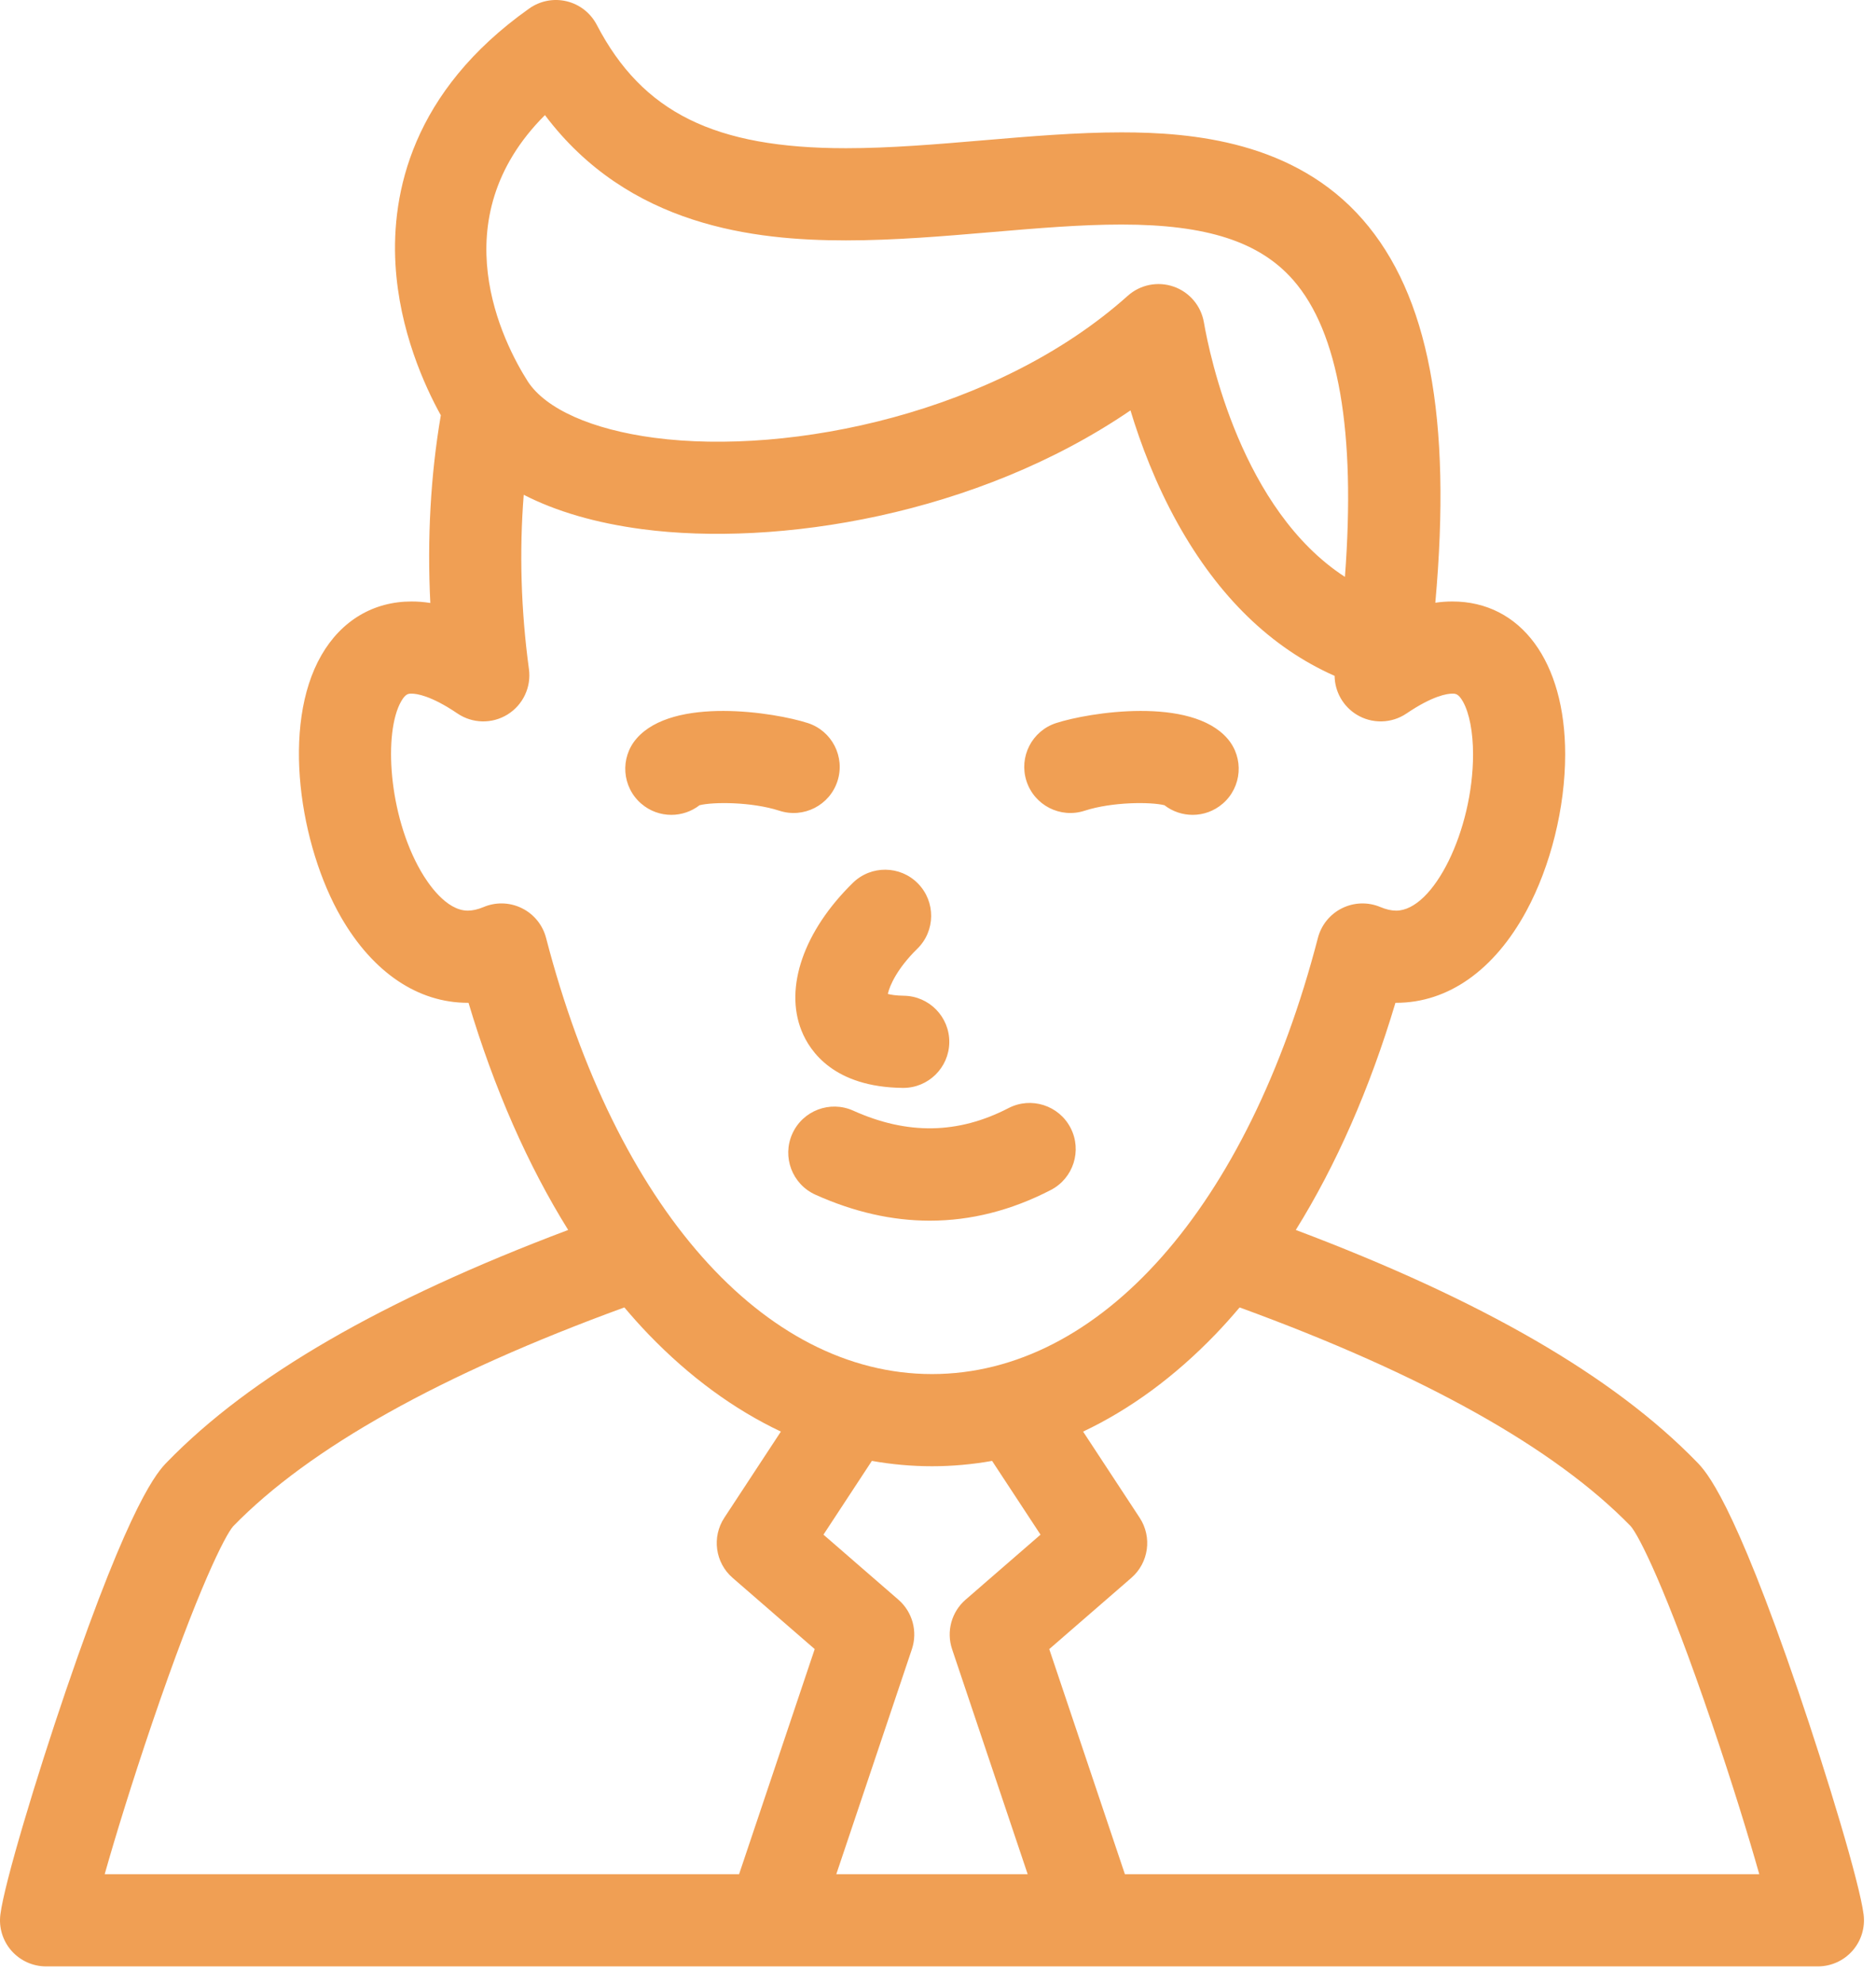 <svg width="105" height="111" viewBox="0 0 105 111" fill="none" xmlns="http://www.w3.org/2000/svg">
<path d="M47.736 49.396C48.753 48.4 50.386 48.418 51.382 49.436C52.378 50.454 52.36 52.087 51.342 53.083C50.216 54.184 49.789 55.157 49.692 55.611C49.858 55.656 50.14 55.706 50.584 55.712C52.008 55.729 53.149 56.897 53.132 58.321C53.115 59.734 51.963 60.869 50.554 60.869C50.543 60.869 50.533 60.869 50.522 60.869C46.695 60.823 45.333 58.845 44.862 57.669C43.892 55.248 44.993 52.078 47.736 49.396ZM47.756 62.142C46.458 61.557 44.931 62.136 44.346 63.434C43.761 64.733 44.34 66.259 45.639 66.844C47.792 67.813 49.93 68.298 52.042 68.298C54.337 68.298 56.601 67.725 58.814 66.581C60.079 65.927 60.574 64.371 59.92 63.106C59.266 61.841 57.71 61.345 56.445 62C53.625 63.458 50.783 63.504 47.756 62.142ZM60.702 45.362C62.261 44.856 64.428 44.863 65.175 45.054C65.635 45.41 66.193 45.592 66.753 45.592C67.35 45.592 67.949 45.386 68.436 44.965C69.515 44.034 69.634 42.406 68.704 41.328C66.654 38.954 60.955 39.858 59.111 40.456C57.756 40.895 57.014 42.349 57.453 43.704C57.893 45.059 59.347 45.801 60.702 45.362ZM43.625 45.362C44.979 45.801 46.434 45.059 46.873 43.704C47.312 42.35 46.57 40.895 45.215 40.456C43.371 39.858 37.672 38.954 35.623 41.328C34.692 42.406 34.812 44.035 35.89 44.965C36.377 45.386 36.977 45.592 37.574 45.592C38.134 45.592 38.692 45.41 39.152 45.054C39.899 44.863 42.066 44.856 43.625 45.362ZM103.682 109.148C103.193 109.703 102.488 110.021 101.748 110.021H2.579C1.838 110.021 1.133 109.703 0.644 109.148C0.154 108.592 -0.073 107.853 0.021 107.119C0.245 105.348 2.057 99.368 3.681 94.609C7.345 83.866 8.853 82.314 9.349 81.805C14.018 77.002 21.38 72.742 31.801 68.817C29.539 65.185 27.655 60.902 26.223 56.108C26.21 56.108 26.197 56.108 26.184 56.108C23.392 56.109 20.873 54.41 19.092 51.325C16.791 47.34 15.715 40.599 17.991 36.656C19.109 34.719 20.902 33.653 23.039 33.653C23.381 33.653 23.73 33.681 24.085 33.737C23.904 30.14 24.101 26.582 24.673 23.236C23.778 21.621 22.348 18.503 22.135 14.793C21.909 10.838 23.024 5.144 29.623 0.474C30.231 0.044 30.995 -0.103 31.719 0.072C32.443 0.247 33.055 0.727 33.4 1.387C35.955 6.292 39.996 8.293 47.349 8.293H47.35C49.831 8.293 52.478 8.068 55.039 7.85C57.607 7.632 60.264 7.406 62.772 7.406C66.739 7.406 72.454 7.912 76.276 12.29C79.952 16.501 81.268 23.371 80.335 33.723C80.658 33.676 80.975 33.653 81.287 33.653C85.124 33.653 87.603 37.01 87.603 42.205C87.604 45.18 86.792 48.457 85.432 50.969C83.639 54.282 81.05 56.108 78.143 56.108C78.128 56.107 78.116 56.108 78.103 56.108C76.671 60.901 74.787 65.184 72.526 68.817C82.947 72.742 90.308 77.002 94.977 81.804C95.473 82.314 96.981 83.866 100.646 94.609C102.269 99.368 104.082 105.348 104.306 107.119C104.399 107.854 104.172 108.593 103.682 109.148ZM29.544 21.347C30.552 22.887 33.132 24.035 36.624 24.495C44.257 25.502 55.806 23.096 63.121 16.55C63.819 15.925 64.801 15.728 65.687 16.036C66.572 16.343 67.221 17.107 67.381 18.03C67.712 19.936 69.5 28.528 75.276 32.278C75.889 24.156 74.924 18.583 72.391 15.681C70.508 13.525 67.542 12.563 62.773 12.563C60.483 12.563 58.05 12.77 55.476 12.989C52.808 13.216 50.05 13.45 47.35 13.45C47.349 13.45 47.349 13.45 47.349 13.45C42.219 13.45 35.181 12.662 30.5 6.44C24.619 12.313 28.174 19.195 29.544 21.347ZM30.564 52.478C34.473 67.529 42.749 76.88 52.164 76.88C61.578 76.88 69.854 67.53 73.763 52.478C73.951 51.754 74.444 51.147 75.115 50.815C75.786 50.483 76.568 50.459 77.258 50.749C77.577 50.883 77.874 50.951 78.143 50.951C80.235 50.951 82.447 46.455 82.447 42.206C82.447 40.969 82.241 39.894 81.882 39.256C81.631 38.81 81.464 38.81 81.287 38.81C81.008 38.81 80.2 38.918 78.724 39.919C77.882 40.49 76.782 40.512 75.918 39.976C75.162 39.507 74.708 38.687 74.698 37.815C71.15 36.245 68.2 33.387 65.913 29.283C64.688 27.083 63.843 24.846 63.273 22.962C54.655 28.844 43.475 30.601 35.95 29.608C33.356 29.266 31.128 28.615 29.313 27.684C29.062 30.846 29.157 34.151 29.605 37.437C29.742 38.445 29.273 39.439 28.409 39.975C27.544 40.512 26.445 40.49 25.603 39.919C24.127 38.918 23.318 38.81 23.039 38.81C22.858 38.81 22.703 38.81 22.457 39.234C21.463 40.957 21.732 45.584 23.558 48.746C23.941 49.409 24.963 50.951 26.183 50.951C26.452 50.951 26.749 50.883 27.068 50.749C27.388 50.614 27.728 50.547 28.068 50.547C28.46 50.547 28.851 50.637 29.211 50.815C29.882 51.147 30.376 51.754 30.564 52.478ZM55.527 81.738C54.419 81.935 53.296 82.037 52.164 82.037C51.031 82.037 49.908 81.935 48.799 81.738L46.089 85.865L50.283 89.504C51.073 90.189 51.371 91.283 51.038 92.274L46.807 104.864H57.52L53.289 92.274C52.956 91.283 53.254 90.189 54.043 89.504L58.238 85.865L55.527 81.738ZM5.859 104.864H41.366L45.599 92.268L41.005 88.282C40.029 87.436 39.831 85.998 40.54 84.919L43.706 80.098C41.085 78.859 38.595 77.038 36.306 74.665C35.842 74.184 35.389 73.676 34.945 73.151C24.671 76.9 17.307 81.018 13.047 85.4C12.611 85.894 11.086 88.852 8.507 96.433C7.383 99.74 6.456 102.752 5.859 104.864ZM98.467 104.864C97.871 102.752 96.944 99.74 95.819 96.433C93.241 88.852 91.716 85.894 91.269 85.389C87.019 81.017 79.655 76.9 69.382 73.152C68.938 73.676 68.485 74.184 68.021 74.665C65.732 77.038 63.242 78.859 60.621 80.099L63.787 84.919C64.496 85.999 64.297 87.436 63.322 88.282L58.727 92.268L62.961 104.864H98.467Z" fill="#F09F54"/>
</svg>
